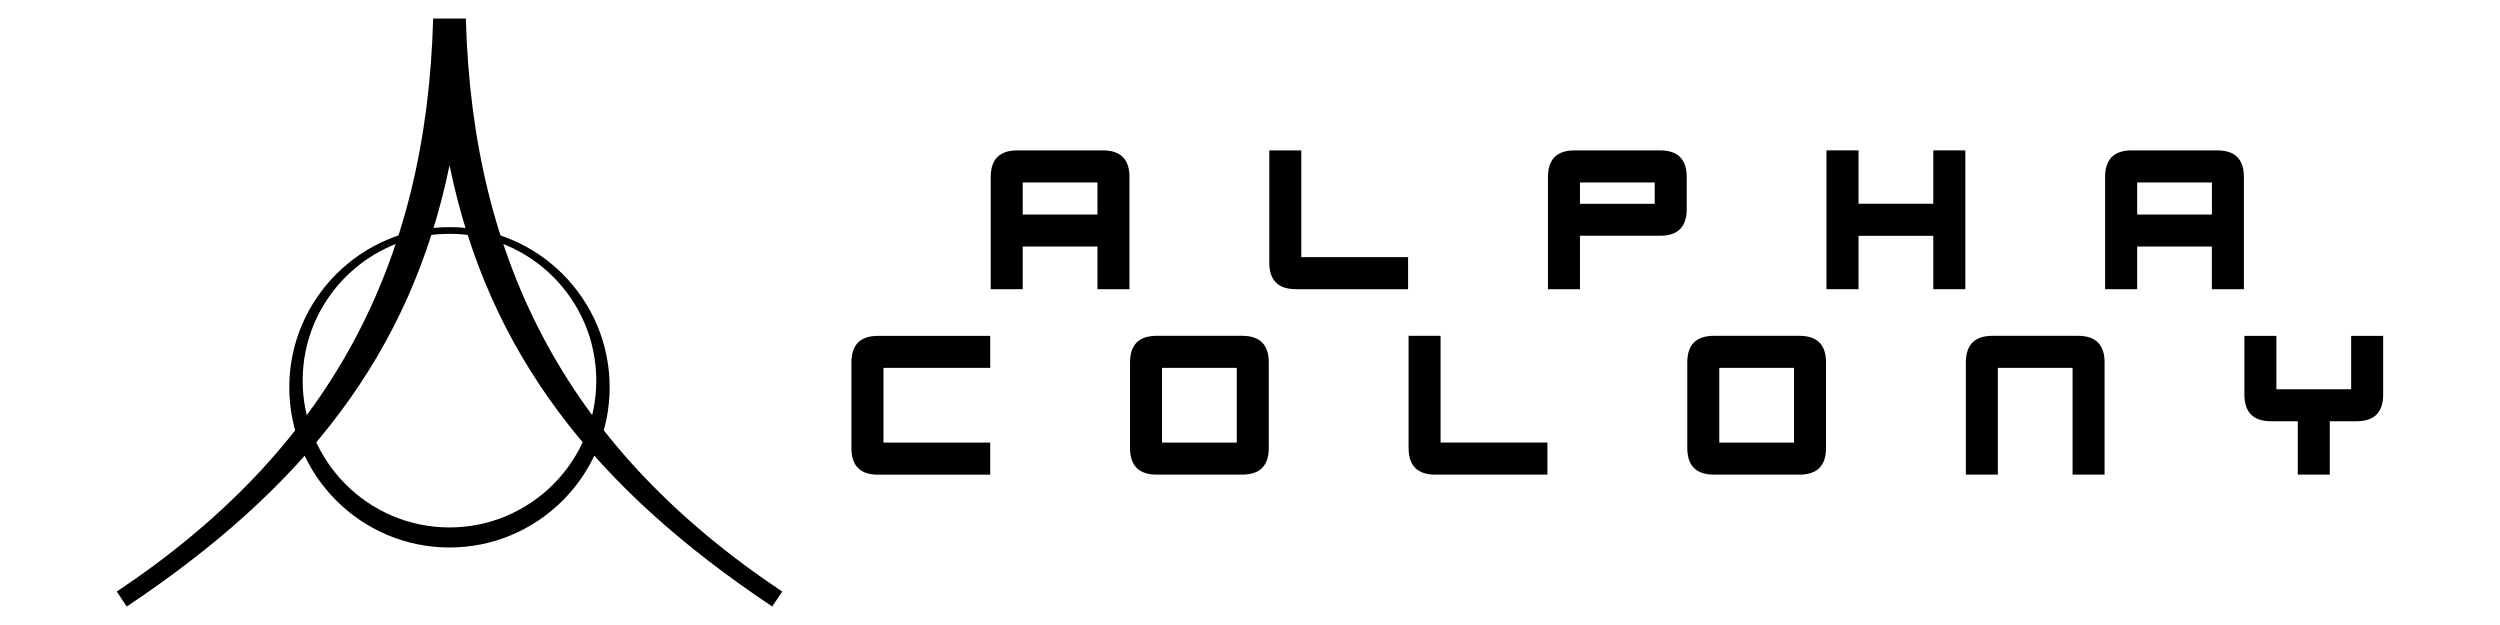 <?xml version="1.0" encoding="UTF-8"?>
<svg xmlns="http://www.w3.org/2000/svg" viewBox="-18.685 -2.96 400 100">
  <defs>
    <style>
      .cls-1 {
        stroke-width: 0px;
        fill		: #000;
      }
    </style>
  </defs>
  <g>
    <path class="cls-1" d="m1.59,94.08l-1.59-2.39C33.87,69.09,49.54,39.54,50.62,0h5.23c1.07,39.54,16.75,69.09,50.62,91.69l-1.6,2.39c-28.4-18.95-45.44-40.43-51.63-70.59-6.2,30.16-23.24,51.64-51.64,70.59Z"/>
    <path class="cls-1" d="m53.23,84.64c-14.13,0-25.63-11.5-25.63-25.63s11.5-25.63,25.63-25.63,25.63,11.5,25.63,25.63-11.5,25.63-25.63,25.63Zm0-50.19c-12.95,0-23.49,10.54-23.49,23.49s10.54,23.49,23.49,23.49,23.49-10.54,23.49-23.49-10.54-23.49-23.49-23.49Z"/>
  </g>
  <g>
    <path class="cls-1" d="m144.95,36.48v6.83h-5.12v-17.94c0-2.85,1.42-4.27,4.27-4.27h13.66c2.85,0,4.27,1.42,4.27,4.27v17.94h-5.12v-6.83h-11.96Zm11.96-5.12v-5.13h-11.96v5.13h11.96Z"/>
    <path class="cls-1" d="m189.53,38.18h17.08v5.13h-17.94c-2.85,0-4.27-1.42-4.27-4.27v-17.94h5.12v17.08Z"/>
    <path class="cls-1" d="m234.11,34.77v8.54h-5.12v-17.94c0-2.85,1.42-4.27,4.27-4.27h13.66c2.85,0,4.27,1.42,4.27,4.27v5.12c0,2.85-1.42,4.27-4.27,4.27h-12.81Zm11.96-8.54h-11.96v3.42h11.96v-3.42Z"/>
    <path class="cls-1" d="m290.64,34.77h-11.96v8.54h-5.13v-22.21h5.13v8.54h11.96v-8.54h5.13v22.21h-5.13v-8.54Z"/>
    <path class="cls-1" d="m323.26,36.48v6.83h-5.13v-17.94c0-2.85,1.42-4.27,4.27-4.27h13.67c2.85,0,4.27,1.42,4.27,4.27v17.94h-5.13v-6.83h-11.96Zm11.96-5.12v-5.13h-11.96v5.13h11.96Z"/>
    <g>
      <path class="cls-1" d="m122.67,55.9v11.96h17.08v5.13h-17.94c-2.85,0-4.27-1.42-4.27-4.27v-13.67c0-2.85,1.42-4.27,4.27-4.27h17.94v5.12h-17.08Z"/>
      <path class="cls-1" d="m180.05,72.98h-13.66c-2.85,0-4.27-1.42-4.27-4.27v-13.67c0-2.85,1.42-4.27,4.27-4.27h13.66c2.85,0,4.27,1.42,4.27,4.27v13.67c0,2.85-1.42,4.27-4.27,4.27Zm-.85-17.08h-11.96v11.96h11.96v-11.96Z"/>
      <path class="cls-1" d="m211.82,67.85h17.08v5.13h-17.94c-2.85,0-4.27-1.42-4.27-4.27v-17.94h5.12v17.08Z"/>
      <path class="cls-1" d="m269.21,72.98h-13.66c-2.85,0-4.27-1.42-4.27-4.27v-13.67c0-2.85,1.42-4.27,4.27-4.27h13.66c2.85,0,4.27,1.42,4.27,4.27v13.67c0,2.85-1.42,4.27-4.27,4.27Zm-.85-17.08h-11.96v11.96h11.96v-11.96Z"/>
      <path class="cls-1" d="m312.93,55.9h-11.96v17.08h-5.12v-17.94c0-2.85,1.42-4.27,4.27-4.27h13.66c2.85,0,4.27,1.42,4.27,4.27v17.94h-5.12v-17.08Z"/>
      <path class="cls-1" d="m348.96,64.44h-4.27c-2.85,0-4.27-1.42-4.27-4.27v-9.39h5.12v8.54h11.96v-8.54h5.12v9.39c0,2.85-1.42,4.27-4.27,4.27h-4.27v8.54h-5.12v-8.54Z"/>
    </g>
  </g>
</svg>